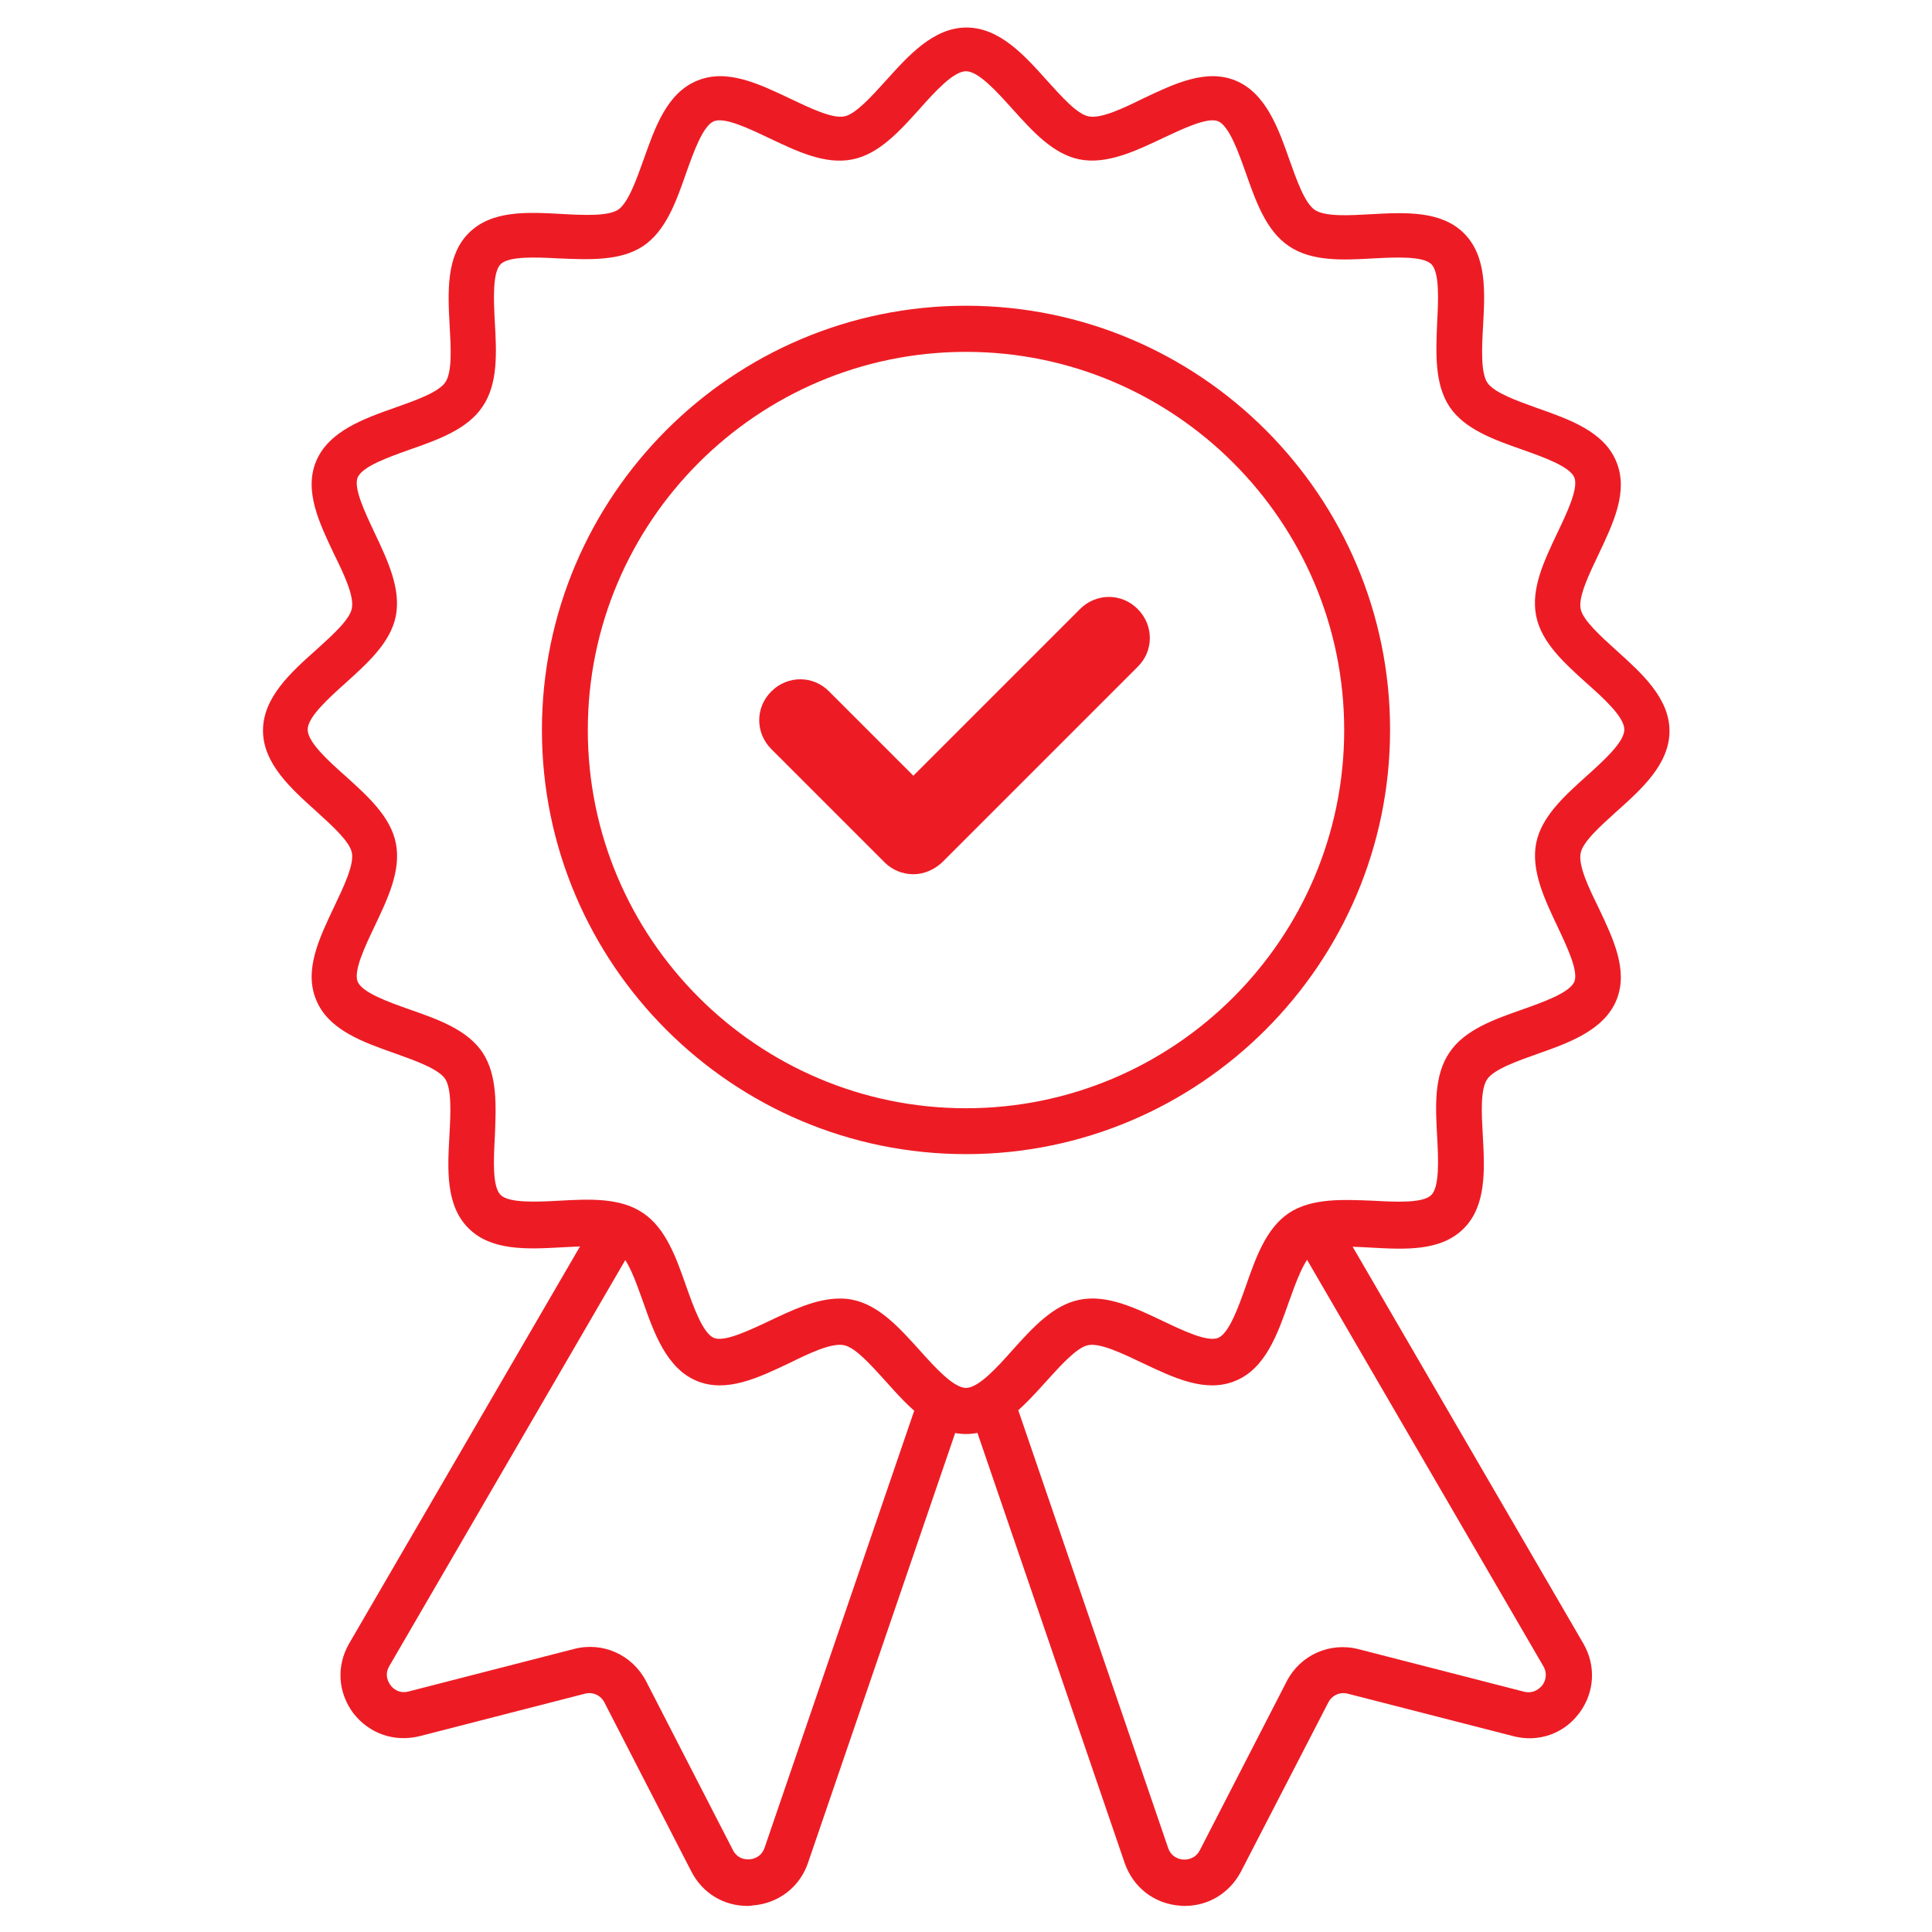 <?xml version="1.0" encoding="utf-8"?>
<!-- Generator: Adobe Illustrator 27.0.0, SVG Export Plug-In . SVG Version: 6.00 Build 0)  -->
<svg version="1.1" id="Layer_1" xmlns:sketch="http://www.bohemiancoding.com/sketch/ns"
	 xmlns="http://www.w3.org/2000/svg" xmlns:xlink="http://www.w3.org/1999/xlink" x="0px" y="0px" viewBox="0 0 800 800"
	 style="enable-background:new 0 0 800 800;" xml:space="preserve">
<style type="text/css">
	.st0{fill:#ED1C24;}
</style>
<g>
	<path class="st0" d="M400,593.8c-13.7,0-24.1-11.6-33.3-21.9c-5.9-6.5-12.5-14-17.3-14.9c-5.2-1-14.4,3.4-22.5,7.4
		c-12.9,6.1-26.1,12.5-38.4,7.4c-12.5-5.2-17.7-19.9-22.2-32.7c-3-8.4-6.3-17.9-10.5-20.8c-4.3-2.9-14.4-2.3-23.3-1.8
		c-14.2,0.8-29.1,1.5-38.5-7.9c-9.5-9.5-8.7-24.2-7.9-38.5c0.5-9,1-19.2-1.8-23.4c-2.8-4.1-12.3-7.5-20.7-10.5
		c-13-4.6-27.6-9.6-32.7-22.2c-5.1-12.3,1.3-25.5,7.4-38.4c3.9-8.2,8.4-17.5,7.4-22.5c-0.9-4.7-8.4-11.4-14.9-17.3
		c-10.2-9.2-21.9-19.6-21.9-33.3s11.6-24.1,21.9-33.3c6.5-5.9,14-12.5,14.9-17.3c1-5.2-3.4-14.4-7.4-22.5
		c-6.1-12.9-12.5-26.1-7.4-38.4c5.2-12.5,19.9-17.7,32.7-22.2c8.4-3,17.9-6.3,20.8-10.5c2.9-4.3,2.3-14.4,1.8-23.3
		c-0.8-14.2-1.5-29.1,7.9-38.5c9.5-9.5,24.2-8.7,38.5-7.9c9,0.5,19.2,1,23.4-1.8c4.1-2.8,7.5-12.3,10.5-20.7
		c4.6-13,9.6-27.6,22.2-32.7c12.3-5.1,25.5,1.3,38.4,7.4c8.2,3.9,17.5,8.4,22.5,7.4c4.7-0.9,11.4-8.4,17.3-14.9
		c9.2-10.2,19.6-21.9,33.3-21.9s24.1,11.6,33.3,21.9c5.9,6.5,12.5,14,17.3,14.9c5.2,1,14.4-3.4,22.5-7.4
		c12.9-6.1,26.1-12.5,38.4-7.4c12.5,5.2,17.7,19.9,22.2,32.7c3,8.4,6.3,17.9,10.5,20.8c4.3,2.9,14.4,2.3,23.3,1.8
		c14.2-0.8,29.1-1.5,38.5,7.9c9.5,9.5,8.7,24.2,7.9,38.5c-0.5,9-1,19.2,1.8,23.4c2.8,4.1,12.3,7.5,20.7,10.5
		c13,4.6,27.6,9.6,32.7,22.2c5.1,12.3-1.3,25.5-7.4,38.4c-3.9,8.2-8.4,17.5-7.4,22.5c0.9,4.7,8.4,11.4,14.9,17.3
		c10.2,9.2,21.9,19.6,21.9,33.3s-11.6,24.1-21.9,33.3c-6.5,5.9-14,12.5-14.9,17.3c-1,5.2,3.4,14.4,7.4,22.5
		c6.1,12.9,12.5,26.1,7.4,38.4c-5.2,12.5-19.9,17.7-32.7,22.2c-8.4,3-17.9,6.3-20.8,10.5c-2.9,4.3-2.3,14.4-1.8,23.3
		c0.8,14.2,1.5,29.1-7.9,38.5c-9.5,9.5-24.2,8.7-38.5,7.9c-9-0.5-19.2-1-23.4,1.8c-4.1,2.8-7.5,12.3-10.5,20.7
		c-4.6,13-9.6,27.6-22.2,32.7c-12.3,5.1-25.5-1.3-38.4-7.4c-8.2-3.9-17.5-8.4-22.5-7.4c-4.7,0.9-11.4,8.4-17.3,14.9
		C424.1,582.1,413.7,593.8,400,593.8z M347.7,537.7c1.7,0,3.6,0.1,5.3,0.5c11,2.2,19.5,11.7,27.8,20.9c6.2,6.9,14,15.6,19.2,15.6
		s13-8.6,19.2-15.6c8.3-9.2,16.8-18.7,27.8-20.9c11.4-2.3,23.1,3.4,34.5,8.8c8.2,3.9,18.4,8.8,22.9,7c4.6-2,8.4-12.8,11.5-21.5
		c4.1-11.8,8.4-23.9,17.8-30.2c9.5-6.3,22.5-5.6,35-5.1c9.2,0.5,20.6,1.1,24-2.4c3.4-3.4,2.9-14.8,2.4-24c-0.7-12.5-1.4-25.5,5.1-35
		c6.3-9.4,18.5-13.7,30.2-17.8c8.7-3.1,19.5-6.9,21.5-11.5c1.8-4.4-3.1-14.6-7-22.9c-5.4-11.4-11-23.2-8.8-34.5
		c2.2-11,11.7-19.5,20.9-27.8c6.9-6.2,15.6-14,15.6-19.2c0-5.2-8.6-13-15.6-19.2c-9.2-8.3-18.7-16.8-20.9-27.8
		c-2.3-11.4,3.4-23.1,8.8-34.5c3.9-8.2,8.8-18.4,7-22.9c-2-4.6-12.8-8.4-21.5-11.5c-11.7-4.1-23.9-8.4-30.2-17.8
		c-6.3-9.5-5.6-22.5-5.1-35c0.5-9.2,1-20.6-2.4-24c-3.4-3.4-14.8-2.9-24-2.4c-12.5,0.7-25.5,1.4-35-5.1
		c-9.4-6.3-13.7-18.5-17.8-30.2c-3.1-8.7-6.9-19.5-11.5-21.5c-4.4-1.8-14.6,3.1-22.9,7c-11.4,5.4-23.2,11-34.5,8.8
		c-11-2.2-19.5-11.7-27.8-20.9c-6.2-6.9-14-15.6-19.2-15.6s-13,8.6-19.2,15.6c-8.3,9.2-16.8,18.7-27.8,20.9
		c-11.4,2.3-23.1-3.4-34.5-8.8c-8.2-3.9-18.4-8.8-22.9-7c-4.6,2-8.4,12.8-11.5,21.5c-4.1,11.8-8.4,23.9-17.8,30.2
		c-9.5,6.3-22.5,5.6-35,5.1c-9.2-0.5-20.6-1-24,2.4c-3.4,3.4-2.9,14.8-2.4,24c0.7,12.5,1.4,25.5-5.1,35
		c-6.3,9.4-18.5,13.7-30.2,17.8c-8.7,3.1-19.5,6.9-21.5,11.5c-1.8,4.4,3.1,14.6,7,22.9c5.4,11.4,11,23.2,8.8,34.5
		c-2.2,11-11.7,19.5-20.9,27.8c-6.9,6.2-15.6,14-15.6,19.2c0,5.2,8.6,13,15.6,19.2c9.2,8.3,18.7,16.8,20.9,27.8
		c2.3,11.4-3.4,23.1-8.8,34.5c-3.9,8.2-8.8,18.4-7,22.9c2,4.6,12.8,8.4,21.5,11.5c11.8,4.1,23.9,8.4,30.2,17.8
		c6.3,9.5,5.6,22.5,5.1,35c-0.5,9.2-1.1,20.6,2.4,24c3.4,3.4,14.8,2.9,24,2.4c12.5-0.7,25.5-1.4,35,5.1c9.4,6.3,13.7,18.5,17.8,30.2
		c3.1,8.7,6.9,19.5,11.5,21.5c4.4,1.8,14.6-3.1,22.9-7C328.2,542.4,338.1,537.7,347.7,537.7z"/>
	<path class="st0" d="M400,477.9c-96.8,0-175.6-78.8-175.6-175.6S303.1,126.6,400,126.6s175.6,78.8,175.6,175.6
		S496.8,477.9,400,477.9z M400,145.7c-86.3,0-156.6,70.2-156.6,156.6c0,86.3,70.2,156.6,156.6,156.6c86.3,0,156.6-70.2,156.6-156.6
		C556.6,216,486.3,145.7,400,145.7z"/>
	<path class="st0" d="M309.5,789.2c-9.9,0-18.6-5.3-23.2-14.2l-36-70c-1.5-3-4.8-4.5-8-3.7l-68.5,17.6c-10.5,2.6-20.9-1-27.5-9.5
		c-6.4-8.6-7.1-19.6-1.7-28.9l103.2-177.5l16.5,9.5L161.2,689.9c-2.2,3.7-0.3,6.8,0.5,7.9c0.8,1.1,3.3,3.7,7.5,2.6l68.5-17.6
		c11.9-3.1,24.1,2.4,29.8,13.3l36,70c2,3.8,5.4,3.9,6.9,3.8c1.4-0.1,4.8-0.8,6.2-4.8l64.3-187.8l18,6.2l-64.3,187.8
		c-3.4,10.1-12.3,16.9-22.9,17.7C310.7,789.2,310,789.2,309.5,789.2z"/>
	<path class="st0" d="M490.6,789.2c-0.7,0-1.4,0-2-0.1c-10.7-0.8-19.4-7.6-22.9-17.7l-64.3-187.8l18-6.2l64.3,187.8
		c1.4,4,4.8,4.7,6.2,4.8c1.4,0.1,4.9-0.1,6.9-3.8l36-70c5.6-10.9,17.9-16.4,29.8-13.3l68.5,17.6c4.1,1,6.5-1.5,7.5-2.6
		c0.8-1.1,2.6-4.1,0.5-7.9L535.9,512.5l16.5-9.5l103.2,177.5c5.4,9.3,4.7,20.4-1.7,28.9c-6.4,8.6-17,12.2-27.3,9.5l-68.6-17.6
		c-3.2-0.8-6.5,0.7-8,3.7l-36.2,70.1C509.1,783.9,500.4,789.2,490.6,789.2z"/>
	<path class="st0" d="M378.2,362c-4.5,0-8.8-1.8-11.9-4.9l-46.9-46.9c-6.7-6.7-6.7-17.3,0-23.9c6.7-6.7,17.3-6.7,23.9,0l34.9,34.9
		l69-69c6.7-6.7,17.3-6.7,23.9,0c6.7,6.7,6.7,17.3,0,23.9l-81,81C386.9,360.1,382.6,362,378.2,362z"/>
</g>
</svg>
